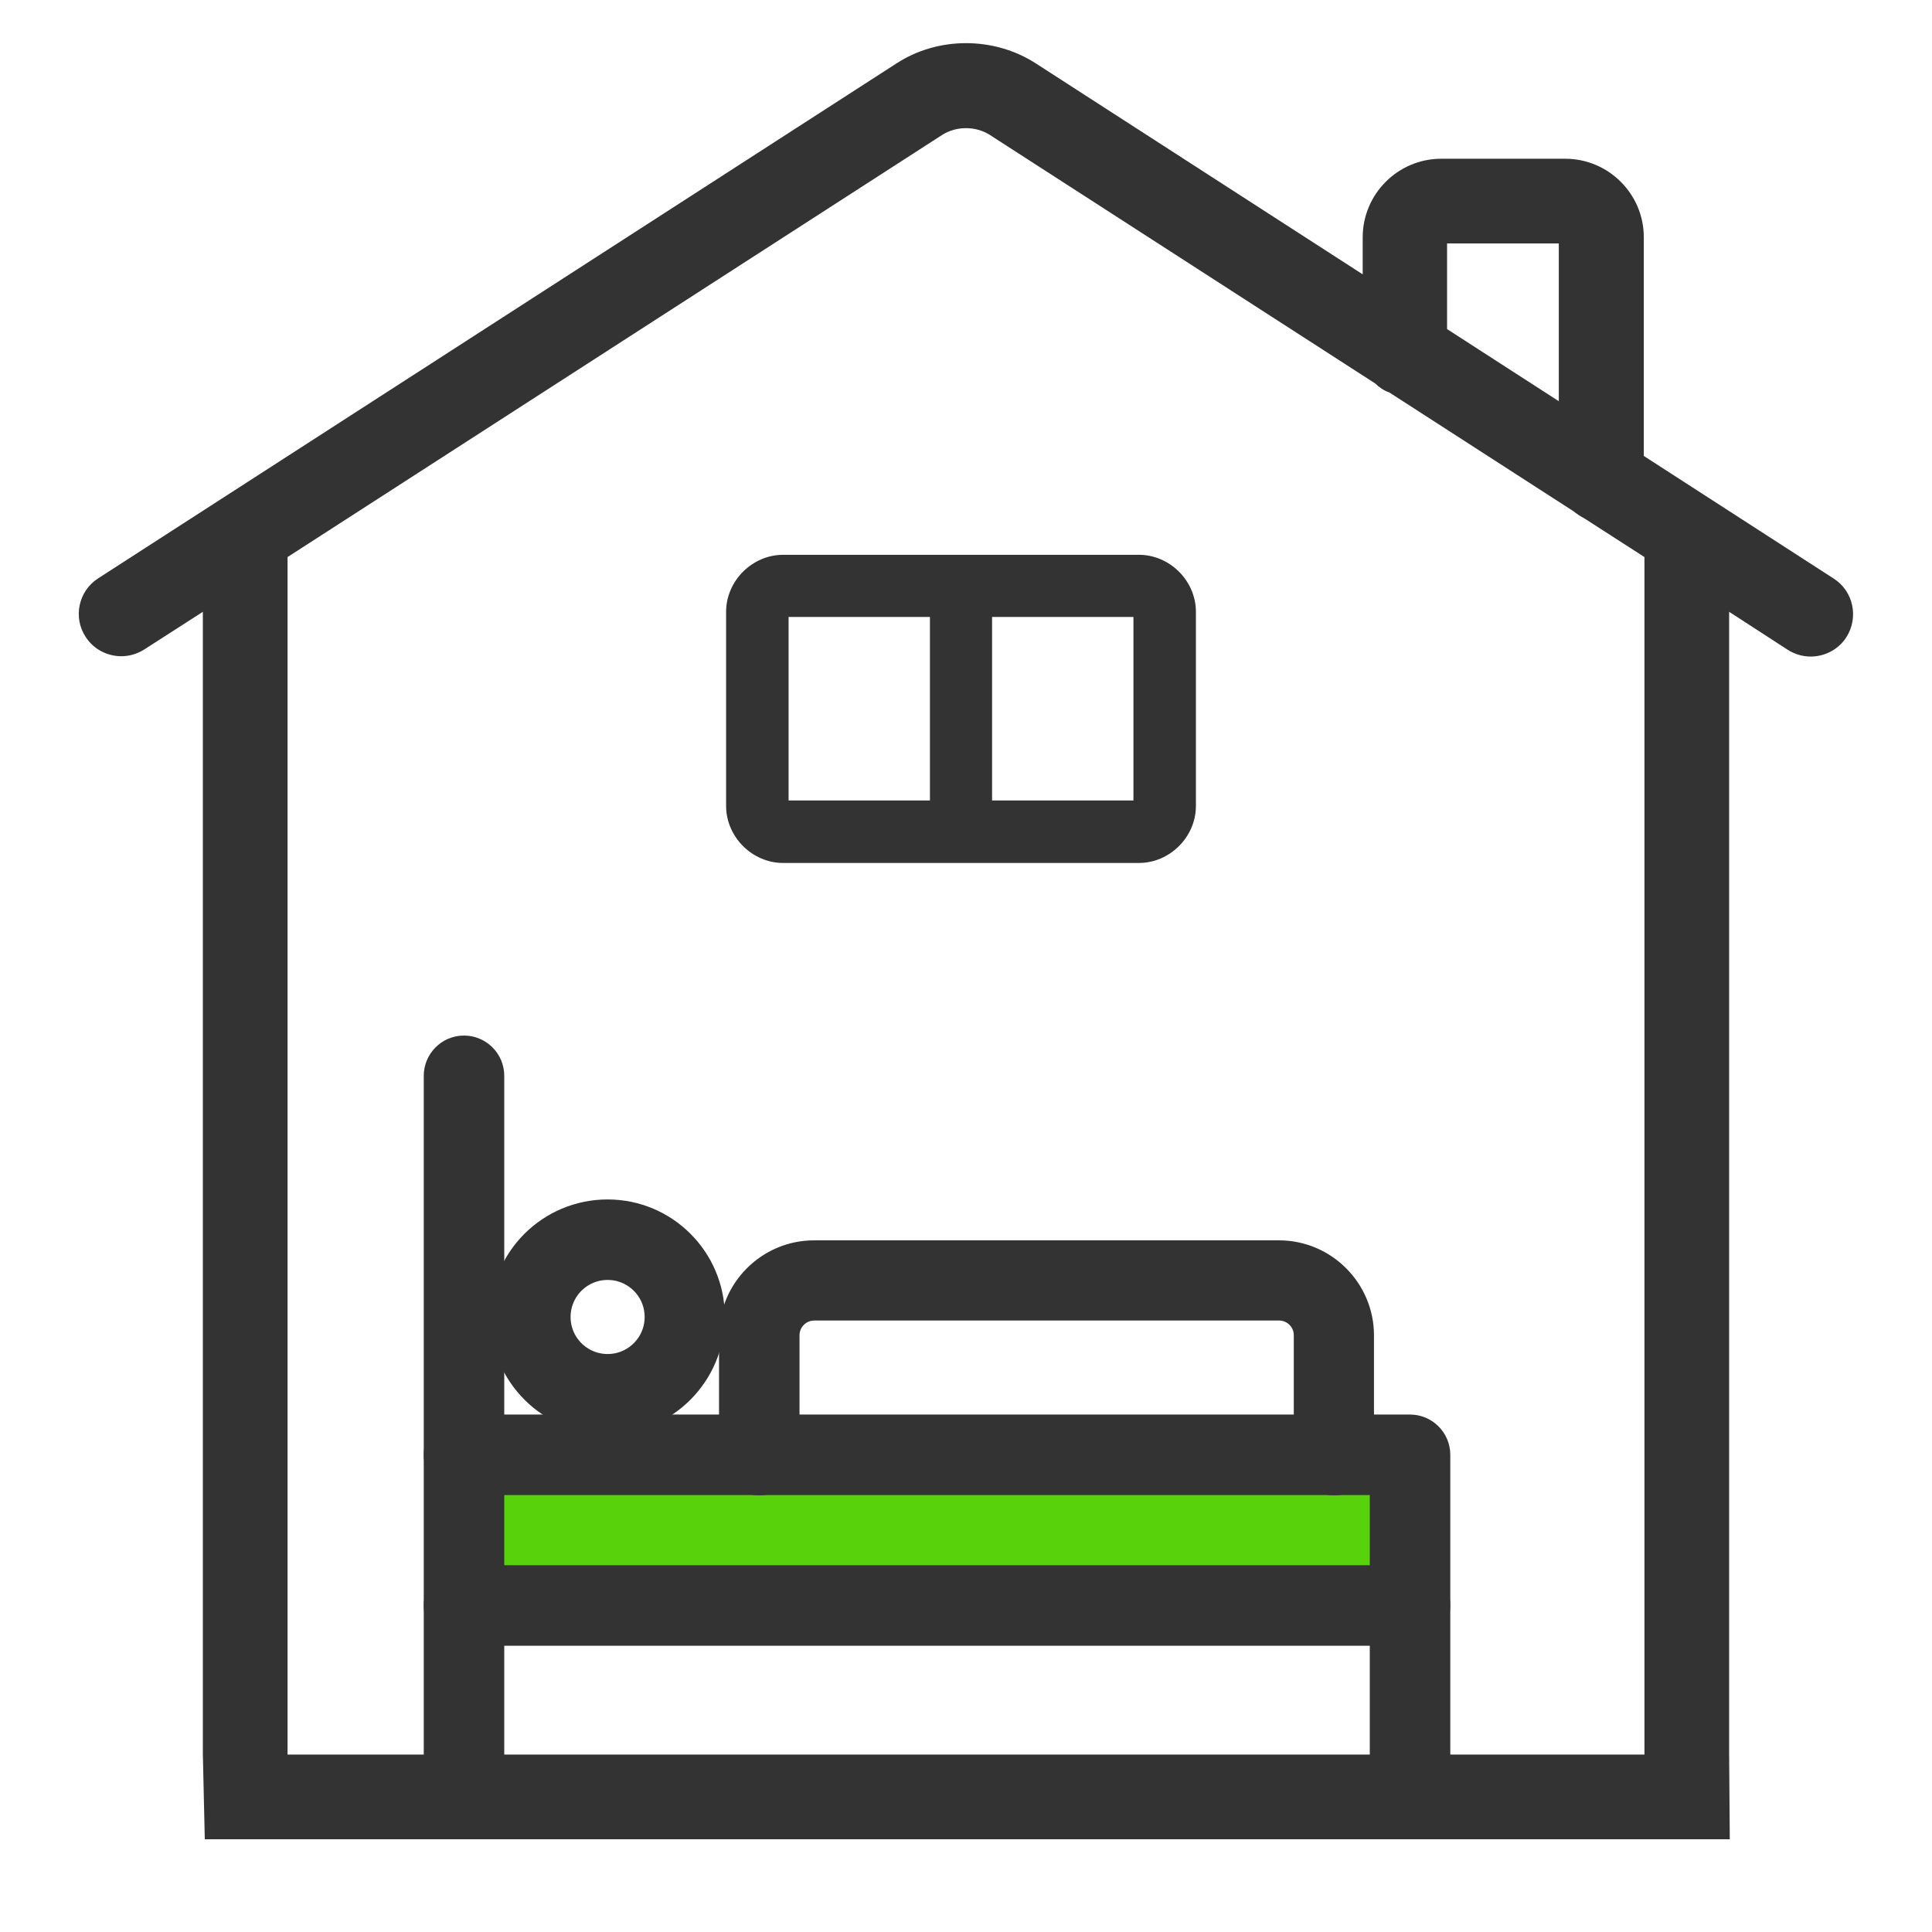 <?xml version="1.0" encoding="utf-8"?>
<!-- Generator: Adobe Illustrator 25.3.1, SVG Export Plug-In . SVG Version: 6.00 Build 0)  -->
<svg version="1.2" baseProfile="tiny" id="레이어_1"
	 xmlns="http://www.w3.org/2000/svg" xmlns:xlink="http://www.w3.org/1999/xlink" x="0px" y="0px" viewBox="0 0 60 60"
	 overflow="visible" xml:space="preserve">
<g>
	<g>
		<path fill="#333333" d="M6.36,57.12h47.36l-0.02-2.63V19l1.82,1.18c0.22,0.14,0.47,0.21,0.71,0.21c0.43,0,0.86-0.21,1.11-0.6
			c0.39-0.61,0.22-1.43-0.39-1.82l-5.9-3.81V7.37v0v0c0-1.35-1.1-2.44-2.44-2.44h-3.85c-1.35,0-2.44,1.1-2.44,2.44v1.15L32.17,1.97
			c0,0,0,0,0,0c0,0,0,0,0,0c-1.3-0.84-3.04-0.84-4.33,0c0,0,0,0,0,0c0,0,0,0,0,0L3.05,17.96c-0.61,0.39-0.79,1.21-0.39,1.82
			c0.25,0.39,0.68,0.6,1.11,0.6c0.24,0,0.49-0.07,0.71-0.21L6.3,19v35.49L6.36,57.12z M44.94,7.56h3.47v4.9l-3.47-2.24V7.56z
			 M24.16,54.49H8.93V17.3L29.26,4.19c0,0,0,0,0,0c0.44-0.28,1.04-0.28,1.48,0l11.97,7.72c0.12,0.12,0.27,0.22,0.44,0.28l5.72,3.69
			c0.1,0.08,0.2,0.15,0.32,0.21l1.88,1.21v37.19H35.84H24.16z"/>
		<path fill="#333333" d="M35.37,17.23H24.32c-0.96,0-1.77,0.81-1.77,1.77v6.03c0,0.96,0.81,1.77,1.77,1.77h11.05
			c0.96,0,1.77-0.81,1.77-1.77V19C37.14,18.04,36.33,17.23,35.37,17.23z M24.49,24.86v-5.7h4.39v5.7H24.49z M30.81,19.16h4.39v5.7
			h-4.39V19.16z"/>
	</g>
	<rect x="14.4" y="45.13" fill="#58D20A" width="29.11" height="4.46"/>
	<g>
		<g>
			<path fill="#333333" stroke="#333333" stroke-width="1.5" stroke-miterlimit="10" d="M18.87,43.79c-1.6,0-2.9-1.3-2.9-2.9
				c0-1.6,1.3-2.89,2.9-2.89c1.6,0,2.89,1.3,2.89,2.89C21.76,42.49,20.46,43.79,18.87,43.79z M18.87,39c-1.05,0-1.9,0.85-1.9,1.9
				c0,1.05,0.85,1.9,1.9,1.9c1.05,0,1.9-0.85,1.9-1.9C20.77,39.85,19.92,39,18.87,39z"/>
		</g>
		<g>
			<path fill="#333333" stroke="#333333" stroke-width="1.5" stroke-miterlimit="10" d="M14.41,55.03c-0.27,0-0.5-0.22-0.5-0.5
				V33.41c0-0.27,0.22-0.5,0.5-0.5c0.27,0,0.5,0.22,0.5,0.5v21.13C14.9,54.81,14.68,55.03,14.41,55.03z"/>
		</g>
		<g>
			<path fill="#333333" stroke="#333333" stroke-width="1.5" stroke-miterlimit="10" d="M43.79,55.03c-0.27,0-0.5-0.22-0.5-0.5
				v-8.85H14.41c-0.27,0-0.5-0.22-0.5-0.5c0-0.27,0.22-0.5,0.5-0.5h29.38c0.27,0,0.5,0.22,0.5,0.5v9.34
				C44.28,54.81,44.06,55.03,43.79,55.03z"/>
		</g>
		<g>
			<path fill="#333333" stroke="#333333" stroke-width="1.5" stroke-miterlimit="10" d="M43.79,50.36H14.41
				c-0.27,0-0.5-0.22-0.5-0.5c0-0.27,0.22-0.5,0.5-0.5h29.38c0.27,0,0.5,0.22,0.5,0.5C44.28,50.14,44.06,50.36,43.79,50.36z"/>
		</g>
		<g>
			<path fill="#333333" stroke="#333333" stroke-width="1.5" stroke-miterlimit="10" d="M41.43,45.69c-0.27,0-0.5-0.22-0.5-0.5
				v-3.72c0-0.67-0.54-1.21-1.21-1.21H25.29c-0.67,0-1.21,0.54-1.21,1.21v3.72c0,0.27-0.22,0.5-0.5,0.5c-0.27,0-0.5-0.22-0.5-0.5
				v-3.72c0-1.21,0.99-2.2,2.2-2.2h14.44c1.21,0,2.2,0.99,2.2,2.2v3.72C41.92,45.47,41.7,45.69,41.43,45.69z"/>
		</g>
	</g>
</g>
</svg>
